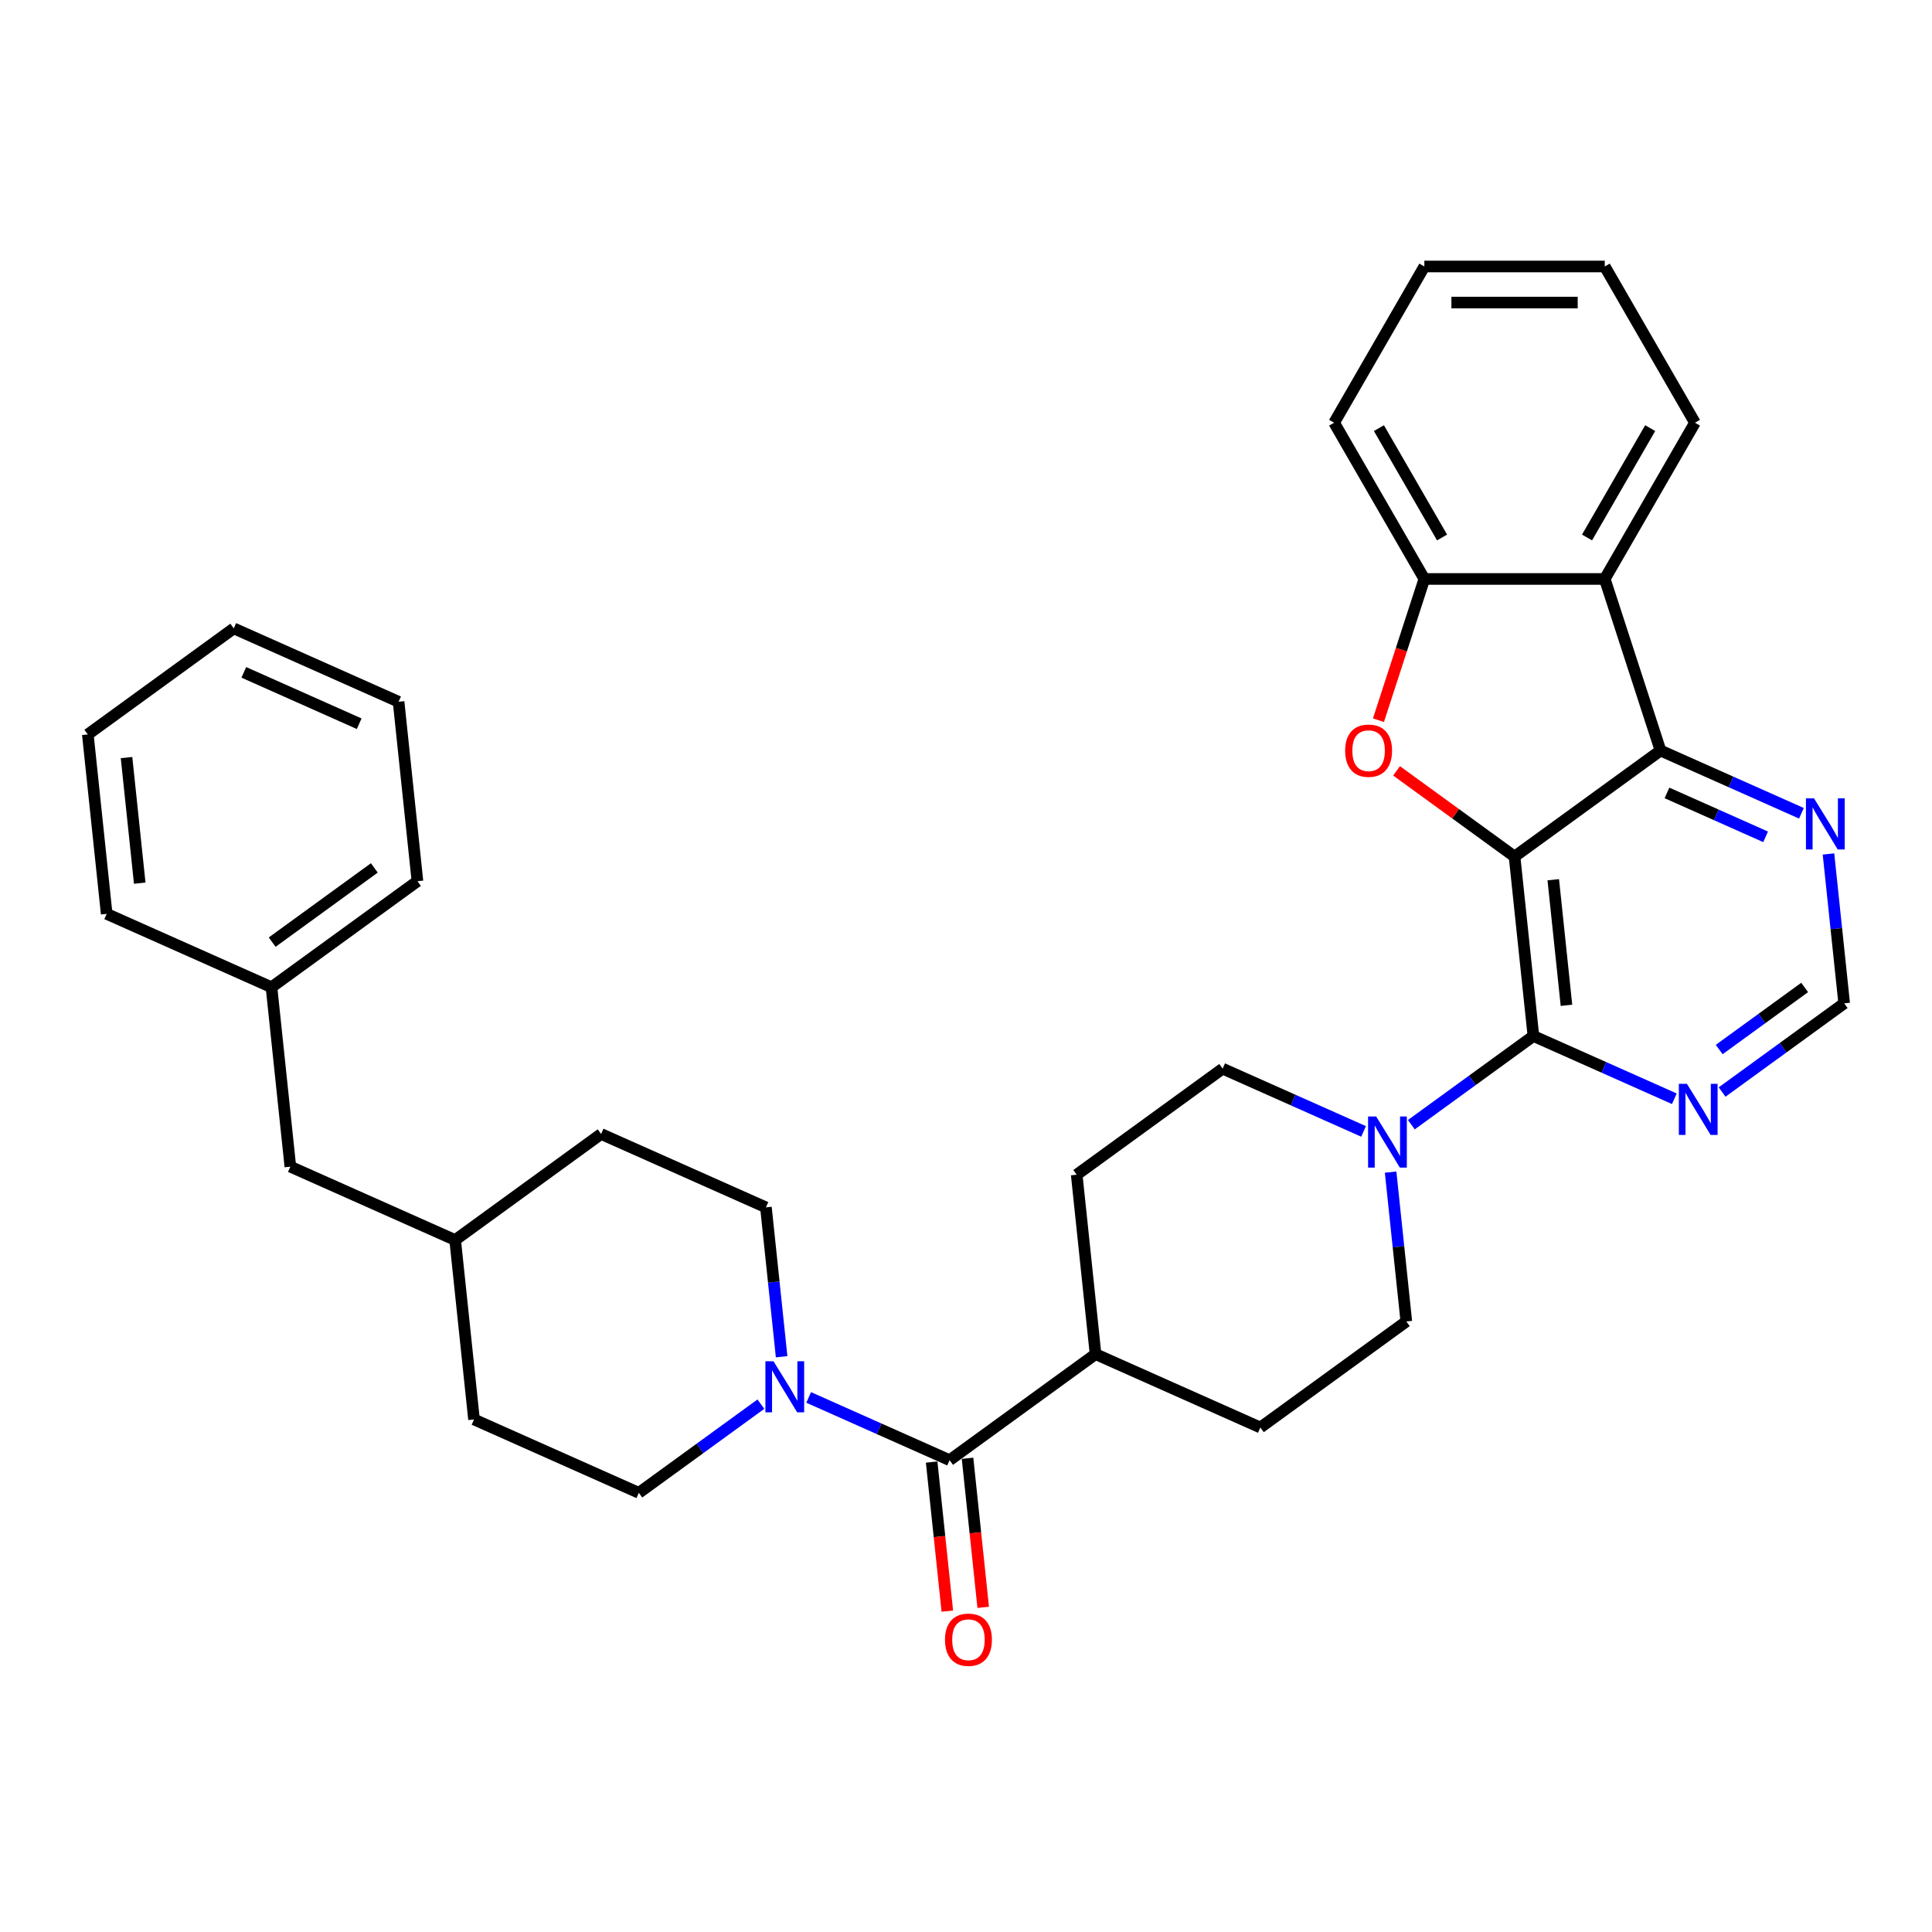 <?xml version='1.0' encoding='iso-8859-1'?>
<svg version='1.1' baseProfile='full'
              xmlns='http://www.w3.org/2000/svg'
                      xmlns:rdkit='http://www.rdkit.org/xml'
                      xmlns:xlink='http://www.w3.org/1999/xlink'
                  xml:space='preserve'
width='1000px' height='1000px' viewBox='0 0 1000 1000'>
<!-- END OF HEADER -->
<rect style='opacity:1.0;fill:#FFFFFF;stroke:none' width='1000' height='1000' x='0' y='0'> </rect>
<path class='bond-0' d='M 783.93,443.366 L 793.691,536.234' style='fill:none;fill-rule:evenodd;stroke:#000000;stroke-width:6px;stroke-linecap:butt;stroke-linejoin:miter;stroke-opacity:1' />
<path class='bond-0' d='M 803.968,455.344 L 810.8,520.352' style='fill:none;fill-rule:evenodd;stroke:#000000;stroke-width:6px;stroke-linecap:butt;stroke-linejoin:miter;stroke-opacity:1' />
<path class='bond-1' d='M 783.93,443.366 L 753.394,421.18' style='fill:none;fill-rule:evenodd;stroke:#000000;stroke-width:6px;stroke-linecap:butt;stroke-linejoin:miter;stroke-opacity:1' />
<path class='bond-1' d='M 753.394,421.18 L 722.858,398.995' style='fill:none;fill-rule:evenodd;stroke:#FF0000;stroke-width:6px;stroke-linecap:butt;stroke-linejoin:miter;stroke-opacity:1' />
<path class='bond-2' d='M 783.93,443.366 L 859.475,388.479' style='fill:none;fill-rule:evenodd;stroke:#000000;stroke-width:6px;stroke-linecap:butt;stroke-linejoin:miter;stroke-opacity:1' />
<path class='bond-4' d='M 793.691,536.234 L 762.1,559.186' style='fill:none;fill-rule:evenodd;stroke:#000000;stroke-width:6px;stroke-linecap:butt;stroke-linejoin:miter;stroke-opacity:1' />
<path class='bond-4' d='M 762.1,559.186 L 730.508,582.138' style='fill:none;fill-rule:evenodd;stroke:#0000FF;stroke-width:6px;stroke-linecap:butt;stroke-linejoin:miter;stroke-opacity:1' />
<path class='bond-8' d='M 793.691,536.234 L 830.162,552.472' style='fill:none;fill-rule:evenodd;stroke:#000000;stroke-width:6px;stroke-linecap:butt;stroke-linejoin:miter;stroke-opacity:1' />
<path class='bond-8' d='M 830.162,552.472 L 866.634,568.71' style='fill:none;fill-rule:evenodd;stroke:#0000FF;stroke-width:6px;stroke-linecap:butt;stroke-linejoin:miter;stroke-opacity:1' />
<path class='bond-7' d='M 713.488,372.772 L 725.364,336.221' style='fill:none;fill-rule:evenodd;stroke:#FF0000;stroke-width:6px;stroke-linecap:butt;stroke-linejoin:miter;stroke-opacity:1' />
<path class='bond-7' d='M 725.364,336.221 L 737.24,299.67' style='fill:none;fill-rule:evenodd;stroke:#000000;stroke-width:6px;stroke-linecap:butt;stroke-linejoin:miter;stroke-opacity:1' />
<path class='bond-3' d='M 859.475,388.479 L 830.62,299.67' style='fill:none;fill-rule:evenodd;stroke:#000000;stroke-width:6px;stroke-linecap:butt;stroke-linejoin:miter;stroke-opacity:1' />
<path class='bond-9' d='M 859.475,388.479 L 895.947,404.717' style='fill:none;fill-rule:evenodd;stroke:#000000;stroke-width:6px;stroke-linecap:butt;stroke-linejoin:miter;stroke-opacity:1' />
<path class='bond-9' d='M 895.947,404.717 L 932.418,420.955' style='fill:none;fill-rule:evenodd;stroke:#0000FF;stroke-width:6px;stroke-linecap:butt;stroke-linejoin:miter;stroke-opacity:1' />
<path class='bond-9' d='M 862.821,410.412 L 888.351,421.778' style='fill:none;fill-rule:evenodd;stroke:#000000;stroke-width:6px;stroke-linecap:butt;stroke-linejoin:miter;stroke-opacity:1' />
<path class='bond-9' d='M 888.351,421.778 L 913.881,433.145' style='fill:none;fill-rule:evenodd;stroke:#0000FF;stroke-width:6px;stroke-linecap:butt;stroke-linejoin:miter;stroke-opacity:1' />
<path class='bond-23' d='M 830.62,299.67 L 877.309,218.801' style='fill:none;fill-rule:evenodd;stroke:#000000;stroke-width:6px;stroke-linecap:butt;stroke-linejoin:miter;stroke-opacity:1' />
<path class='bond-23' d='M 821.449,278.201 L 854.132,221.593' style='fill:none;fill-rule:evenodd;stroke:#000000;stroke-width:6px;stroke-linecap:butt;stroke-linejoin:miter;stroke-opacity:1' />
<path class='bond-33' d='M 830.62,299.67 L 737.24,299.67' style='fill:none;fill-rule:evenodd;stroke:#000000;stroke-width:6px;stroke-linecap:butt;stroke-linejoin:miter;stroke-opacity:1' />
<path class='bond-12' d='M 705.782,585.616 L 669.31,569.378' style='fill:none;fill-rule:evenodd;stroke:#0000FF;stroke-width:6px;stroke-linecap:butt;stroke-linejoin:miter;stroke-opacity:1' />
<path class='bond-12' d='M 669.31,569.378 L 632.839,553.14' style='fill:none;fill-rule:evenodd;stroke:#000000;stroke-width:6px;stroke-linecap:butt;stroke-linejoin:miter;stroke-opacity:1' />
<path class='bond-13' d='M 719.78,606.678 L 723.843,645.333' style='fill:none;fill-rule:evenodd;stroke:#0000FF;stroke-width:6px;stroke-linecap:butt;stroke-linejoin:miter;stroke-opacity:1' />
<path class='bond-13' d='M 723.843,645.333 L 727.906,683.989' style='fill:none;fill-rule:evenodd;stroke:#000000;stroke-width:6px;stroke-linecap:butt;stroke-linejoin:miter;stroke-opacity:1' />
<path class='bond-5' d='M 491.508,755.782 L 567.054,700.895' style='fill:none;fill-rule:evenodd;stroke:#000000;stroke-width:6px;stroke-linecap:butt;stroke-linejoin:miter;stroke-opacity:1' />
<path class='bond-6' d='M 491.508,755.782 L 455.037,739.544' style='fill:none;fill-rule:evenodd;stroke:#000000;stroke-width:6px;stroke-linecap:butt;stroke-linejoin:miter;stroke-opacity:1' />
<path class='bond-6' d='M 455.037,739.544 L 418.565,723.306' style='fill:none;fill-rule:evenodd;stroke:#0000FF;stroke-width:6px;stroke-linecap:butt;stroke-linejoin:miter;stroke-opacity:1' />
<path class='bond-14' d='M 482.221,756.758 L 486.276,795.339' style='fill:none;fill-rule:evenodd;stroke:#000000;stroke-width:6px;stroke-linecap:butt;stroke-linejoin:miter;stroke-opacity:1' />
<path class='bond-14' d='M 486.276,795.339 L 490.331,833.92' style='fill:none;fill-rule:evenodd;stroke:#FF0000;stroke-width:6px;stroke-linecap:butt;stroke-linejoin:miter;stroke-opacity:1' />
<path class='bond-14' d='M 500.795,754.806 L 504.85,793.387' style='fill:none;fill-rule:evenodd;stroke:#000000;stroke-width:6px;stroke-linecap:butt;stroke-linejoin:miter;stroke-opacity:1' />
<path class='bond-14' d='M 504.85,793.387 L 508.905,831.968' style='fill:none;fill-rule:evenodd;stroke:#FF0000;stroke-width:6px;stroke-linecap:butt;stroke-linejoin:miter;stroke-opacity:1' />
<path class='bond-15' d='M 404.567,702.244 L 400.504,663.589' style='fill:none;fill-rule:evenodd;stroke:#0000FF;stroke-width:6px;stroke-linecap:butt;stroke-linejoin:miter;stroke-opacity:1' />
<path class='bond-15' d='M 400.504,663.589 L 396.441,624.933' style='fill:none;fill-rule:evenodd;stroke:#000000;stroke-width:6px;stroke-linecap:butt;stroke-linejoin:miter;stroke-opacity:1' />
<path class='bond-16' d='M 393.838,726.784 L 362.247,749.736' style='fill:none;fill-rule:evenodd;stroke:#0000FF;stroke-width:6px;stroke-linecap:butt;stroke-linejoin:miter;stroke-opacity:1' />
<path class='bond-16' d='M 362.247,749.736 L 330.656,772.688' style='fill:none;fill-rule:evenodd;stroke:#000000;stroke-width:6px;stroke-linecap:butt;stroke-linejoin:miter;stroke-opacity:1' />
<path class='bond-25' d='M 737.24,299.67 L 690.55,218.801' style='fill:none;fill-rule:evenodd;stroke:#000000;stroke-width:6px;stroke-linecap:butt;stroke-linejoin:miter;stroke-opacity:1' />
<path class='bond-25' d='M 746.41,278.201 L 713.728,221.593' style='fill:none;fill-rule:evenodd;stroke:#000000;stroke-width:6px;stroke-linecap:butt;stroke-linejoin:miter;stroke-opacity:1' />
<path class='bond-34' d='M 891.361,565.232 L 922.952,542.28' style='fill:none;fill-rule:evenodd;stroke:#0000FF;stroke-width:6px;stroke-linecap:butt;stroke-linejoin:miter;stroke-opacity:1' />
<path class='bond-34' d='M 922.952,542.28 L 954.543,519.328' style='fill:none;fill-rule:evenodd;stroke:#000000;stroke-width:6px;stroke-linecap:butt;stroke-linejoin:miter;stroke-opacity:1' />
<path class='bond-34' d='M 889.86,543.237 L 911.974,527.171' style='fill:none;fill-rule:evenodd;stroke:#0000FF;stroke-width:6px;stroke-linecap:butt;stroke-linejoin:miter;stroke-opacity:1' />
<path class='bond-34' d='M 911.974,527.171 L 934.088,511.104' style='fill:none;fill-rule:evenodd;stroke:#000000;stroke-width:6px;stroke-linecap:butt;stroke-linejoin:miter;stroke-opacity:1' />
<path class='bond-10' d='M 946.417,442.017 L 950.48,480.672' style='fill:none;fill-rule:evenodd;stroke:#0000FF;stroke-width:6px;stroke-linecap:butt;stroke-linejoin:miter;stroke-opacity:1' />
<path class='bond-10' d='M 950.48,480.672 L 954.543,519.328' style='fill:none;fill-rule:evenodd;stroke:#000000;stroke-width:6px;stroke-linecap:butt;stroke-linejoin:miter;stroke-opacity:1' />
<path class='bond-11' d='M 567.054,700.895 L 652.36,738.876' style='fill:none;fill-rule:evenodd;stroke:#000000;stroke-width:6px;stroke-linecap:butt;stroke-linejoin:miter;stroke-opacity:1' />
<path class='bond-36' d='M 567.054,700.895 L 557.293,608.027' style='fill:none;fill-rule:evenodd;stroke:#000000;stroke-width:6px;stroke-linecap:butt;stroke-linejoin:miter;stroke-opacity:1' />
<path class='bond-17' d='M 632.839,553.14 L 557.293,608.027' style='fill:none;fill-rule:evenodd;stroke:#000000;stroke-width:6px;stroke-linecap:butt;stroke-linejoin:miter;stroke-opacity:1' />
<path class='bond-18' d='M 727.906,683.989 L 652.36,738.876' style='fill:none;fill-rule:evenodd;stroke:#000000;stroke-width:6px;stroke-linecap:butt;stroke-linejoin:miter;stroke-opacity:1' />
<path class='bond-20' d='M 396.441,624.933 L 311.135,586.953' style='fill:none;fill-rule:evenodd;stroke:#000000;stroke-width:6px;stroke-linecap:butt;stroke-linejoin:miter;stroke-opacity:1' />
<path class='bond-21' d='M 330.656,772.688 L 245.35,734.708' style='fill:none;fill-rule:evenodd;stroke:#000000;stroke-width:6px;stroke-linecap:butt;stroke-linejoin:miter;stroke-opacity:1' />
<path class='bond-19' d='M 150.283,603.859 L 235.589,641.84' style='fill:none;fill-rule:evenodd;stroke:#000000;stroke-width:6px;stroke-linecap:butt;stroke-linejoin:miter;stroke-opacity:1' />
<path class='bond-24' d='M 150.283,603.859 L 140.522,510.991' style='fill:none;fill-rule:evenodd;stroke:#000000;stroke-width:6px;stroke-linecap:butt;stroke-linejoin:miter;stroke-opacity:1' />
<path class='bond-37' d='M 311.135,586.953 L 235.589,641.84' style='fill:none;fill-rule:evenodd;stroke:#000000;stroke-width:6px;stroke-linecap:butt;stroke-linejoin:miter;stroke-opacity:1' />
<path class='bond-22' d='M 245.35,734.708 L 235.589,641.84' style='fill:none;fill-rule:evenodd;stroke:#000000;stroke-width:6px;stroke-linecap:butt;stroke-linejoin:miter;stroke-opacity:1' />
<path class='bond-28' d='M 877.309,218.801 L 830.62,137.932' style='fill:none;fill-rule:evenodd;stroke:#000000;stroke-width:6px;stroke-linecap:butt;stroke-linejoin:miter;stroke-opacity:1' />
<path class='bond-26' d='M 140.522,510.991 L 216.067,456.104' style='fill:none;fill-rule:evenodd;stroke:#000000;stroke-width:6px;stroke-linecap:butt;stroke-linejoin:miter;stroke-opacity:1' />
<path class='bond-26' d='M 140.876,487.649 L 193.758,449.228' style='fill:none;fill-rule:evenodd;stroke:#000000;stroke-width:6px;stroke-linecap:butt;stroke-linejoin:miter;stroke-opacity:1' />
<path class='bond-27' d='M 140.522,510.991 L 55.215,473.01' style='fill:none;fill-rule:evenodd;stroke:#000000;stroke-width:6px;stroke-linecap:butt;stroke-linejoin:miter;stroke-opacity:1' />
<path class='bond-29' d='M 690.55,218.801 L 737.24,137.932' style='fill:none;fill-rule:evenodd;stroke:#000000;stroke-width:6px;stroke-linecap:butt;stroke-linejoin:miter;stroke-opacity:1' />
<path class='bond-31' d='M 216.067,456.104 L 206.307,363.236' style='fill:none;fill-rule:evenodd;stroke:#000000;stroke-width:6px;stroke-linecap:butt;stroke-linejoin:miter;stroke-opacity:1' />
<path class='bond-30' d='M 55.215,473.01 L 45.455,380.142' style='fill:none;fill-rule:evenodd;stroke:#000000;stroke-width:6px;stroke-linecap:butt;stroke-linejoin:miter;stroke-opacity:1' />
<path class='bond-30' d='M 72.325,457.128 L 65.492,392.12' style='fill:none;fill-rule:evenodd;stroke:#000000;stroke-width:6px;stroke-linecap:butt;stroke-linejoin:miter;stroke-opacity:1' />
<path class='bond-35' d='M 830.62,137.932 L 737.24,137.932' style='fill:none;fill-rule:evenodd;stroke:#000000;stroke-width:6px;stroke-linecap:butt;stroke-linejoin:miter;stroke-opacity:1' />
<path class='bond-35' d='M 816.613,156.608 L 751.247,156.608' style='fill:none;fill-rule:evenodd;stroke:#000000;stroke-width:6px;stroke-linecap:butt;stroke-linejoin:miter;stroke-opacity:1' />
<path class='bond-32' d='M 45.455,380.142 L 121,325.255' style='fill:none;fill-rule:evenodd;stroke:#000000;stroke-width:6px;stroke-linecap:butt;stroke-linejoin:miter;stroke-opacity:1' />
<path class='bond-38' d='M 206.307,363.236 L 121,325.255' style='fill:none;fill-rule:evenodd;stroke:#000000;stroke-width:6px;stroke-linecap:butt;stroke-linejoin:miter;stroke-opacity:1' />
<path class='bond-38' d='M 185.914,374.6 L 126.2,348.013' style='fill:none;fill-rule:evenodd;stroke:#000000;stroke-width:6px;stroke-linecap:butt;stroke-linejoin:miter;stroke-opacity:1' />
<path  class='atom-2' d='M 696.245 388.554
Q 696.245 382.204, 699.382 378.655
Q 702.52 375.107, 708.384 375.107
Q 714.248 375.107, 717.386 378.655
Q 720.524 382.204, 720.524 388.554
Q 720.524 394.978, 717.349 398.639
Q 714.174 402.262, 708.384 402.262
Q 702.557 402.262, 699.382 398.639
Q 696.245 395.015, 696.245 388.554
M 708.384 399.274
Q 712.418 399.274, 714.585 396.584
Q 716.788 393.858, 716.788 388.554
Q 716.788 383.362, 714.585 380.747
Q 712.418 378.095, 708.384 378.095
Q 704.35 378.095, 702.146 380.71
Q 699.98 383.324, 699.98 388.554
Q 699.98 393.895, 702.146 396.584
Q 704.35 399.274, 708.384 399.274
' fill='#FF0000'/>
<path  class='atom-5' d='M 712.299 577.898
L 720.965 591.905
Q 721.824 593.287, 723.206 595.79
Q 724.588 598.293, 724.663 598.442
L 724.663 577.898
L 728.174 577.898
L 728.174 604.344
L 724.551 604.344
L 715.25 589.029
Q 714.167 587.236, 713.009 585.182
Q 711.889 583.128, 711.552 582.493
L 711.552 604.344
L 708.116 604.344
L 708.116 577.898
L 712.299 577.898
' fill='#0000FF'/>
<path  class='atom-7' d='M 400.356 704.579
L 409.022 718.586
Q 409.881 719.968, 411.263 722.47
Q 412.645 724.973, 412.72 725.122
L 412.72 704.579
L 416.231 704.579
L 416.231 731.024
L 412.608 731.024
L 403.307 715.71
Q 402.224 713.917, 401.066 711.862
Q 399.945 709.808, 399.609 709.173
L 399.609 731.024
L 396.173 731.024
L 396.173 704.579
L 400.356 704.579
' fill='#0000FF'/>
<path  class='atom-9' d='M 873.152 560.992
L 881.817 574.999
Q 882.676 576.381, 884.058 578.884
Q 885.44 581.386, 885.515 581.536
L 885.515 560.992
L 889.026 560.992
L 889.026 587.437
L 885.403 587.437
L 876.102 572.123
Q 875.019 570.33, 873.861 568.276
Q 872.741 566.221, 872.404 565.586
L 872.404 587.437
L 868.968 587.437
L 868.968 560.992
L 873.152 560.992
' fill='#0000FF'/>
<path  class='atom-10' d='M 938.936 413.237
L 947.602 427.244
Q 948.461 428.626, 949.843 431.129
Q 951.225 433.631, 951.3 433.781
L 951.3 413.237
L 954.811 413.237
L 954.811 439.682
L 951.188 439.682
L 941.887 424.368
Q 940.804 422.575, 939.646 420.521
Q 938.525 418.466, 938.189 417.831
L 938.189 439.682
L 934.753 439.682
L 934.753 413.237
L 938.936 413.237
' fill='#0000FF'/>
<path  class='atom-15' d='M 489.13 848.725
Q 489.13 842.375, 492.267 838.827
Q 495.405 835.278, 501.269 835.278
Q 507.133 835.278, 510.271 838.827
Q 513.408 842.375, 513.408 848.725
Q 513.408 855.149, 510.233 858.81
Q 507.059 862.433, 501.269 862.433
Q 495.442 862.433, 492.267 858.81
Q 489.13 855.187, 489.13 848.725
M 501.269 859.445
Q 505.303 859.445, 507.469 856.756
Q 509.673 854.029, 509.673 848.725
Q 509.673 843.533, 507.469 840.918
Q 505.303 838.266, 501.269 838.266
Q 497.235 838.266, 495.031 840.881
Q 492.865 843.496, 492.865 848.725
Q 492.865 854.066, 495.031 856.756
Q 497.235 859.445, 501.269 859.445
' fill='#FF0000'/>
</svg>
